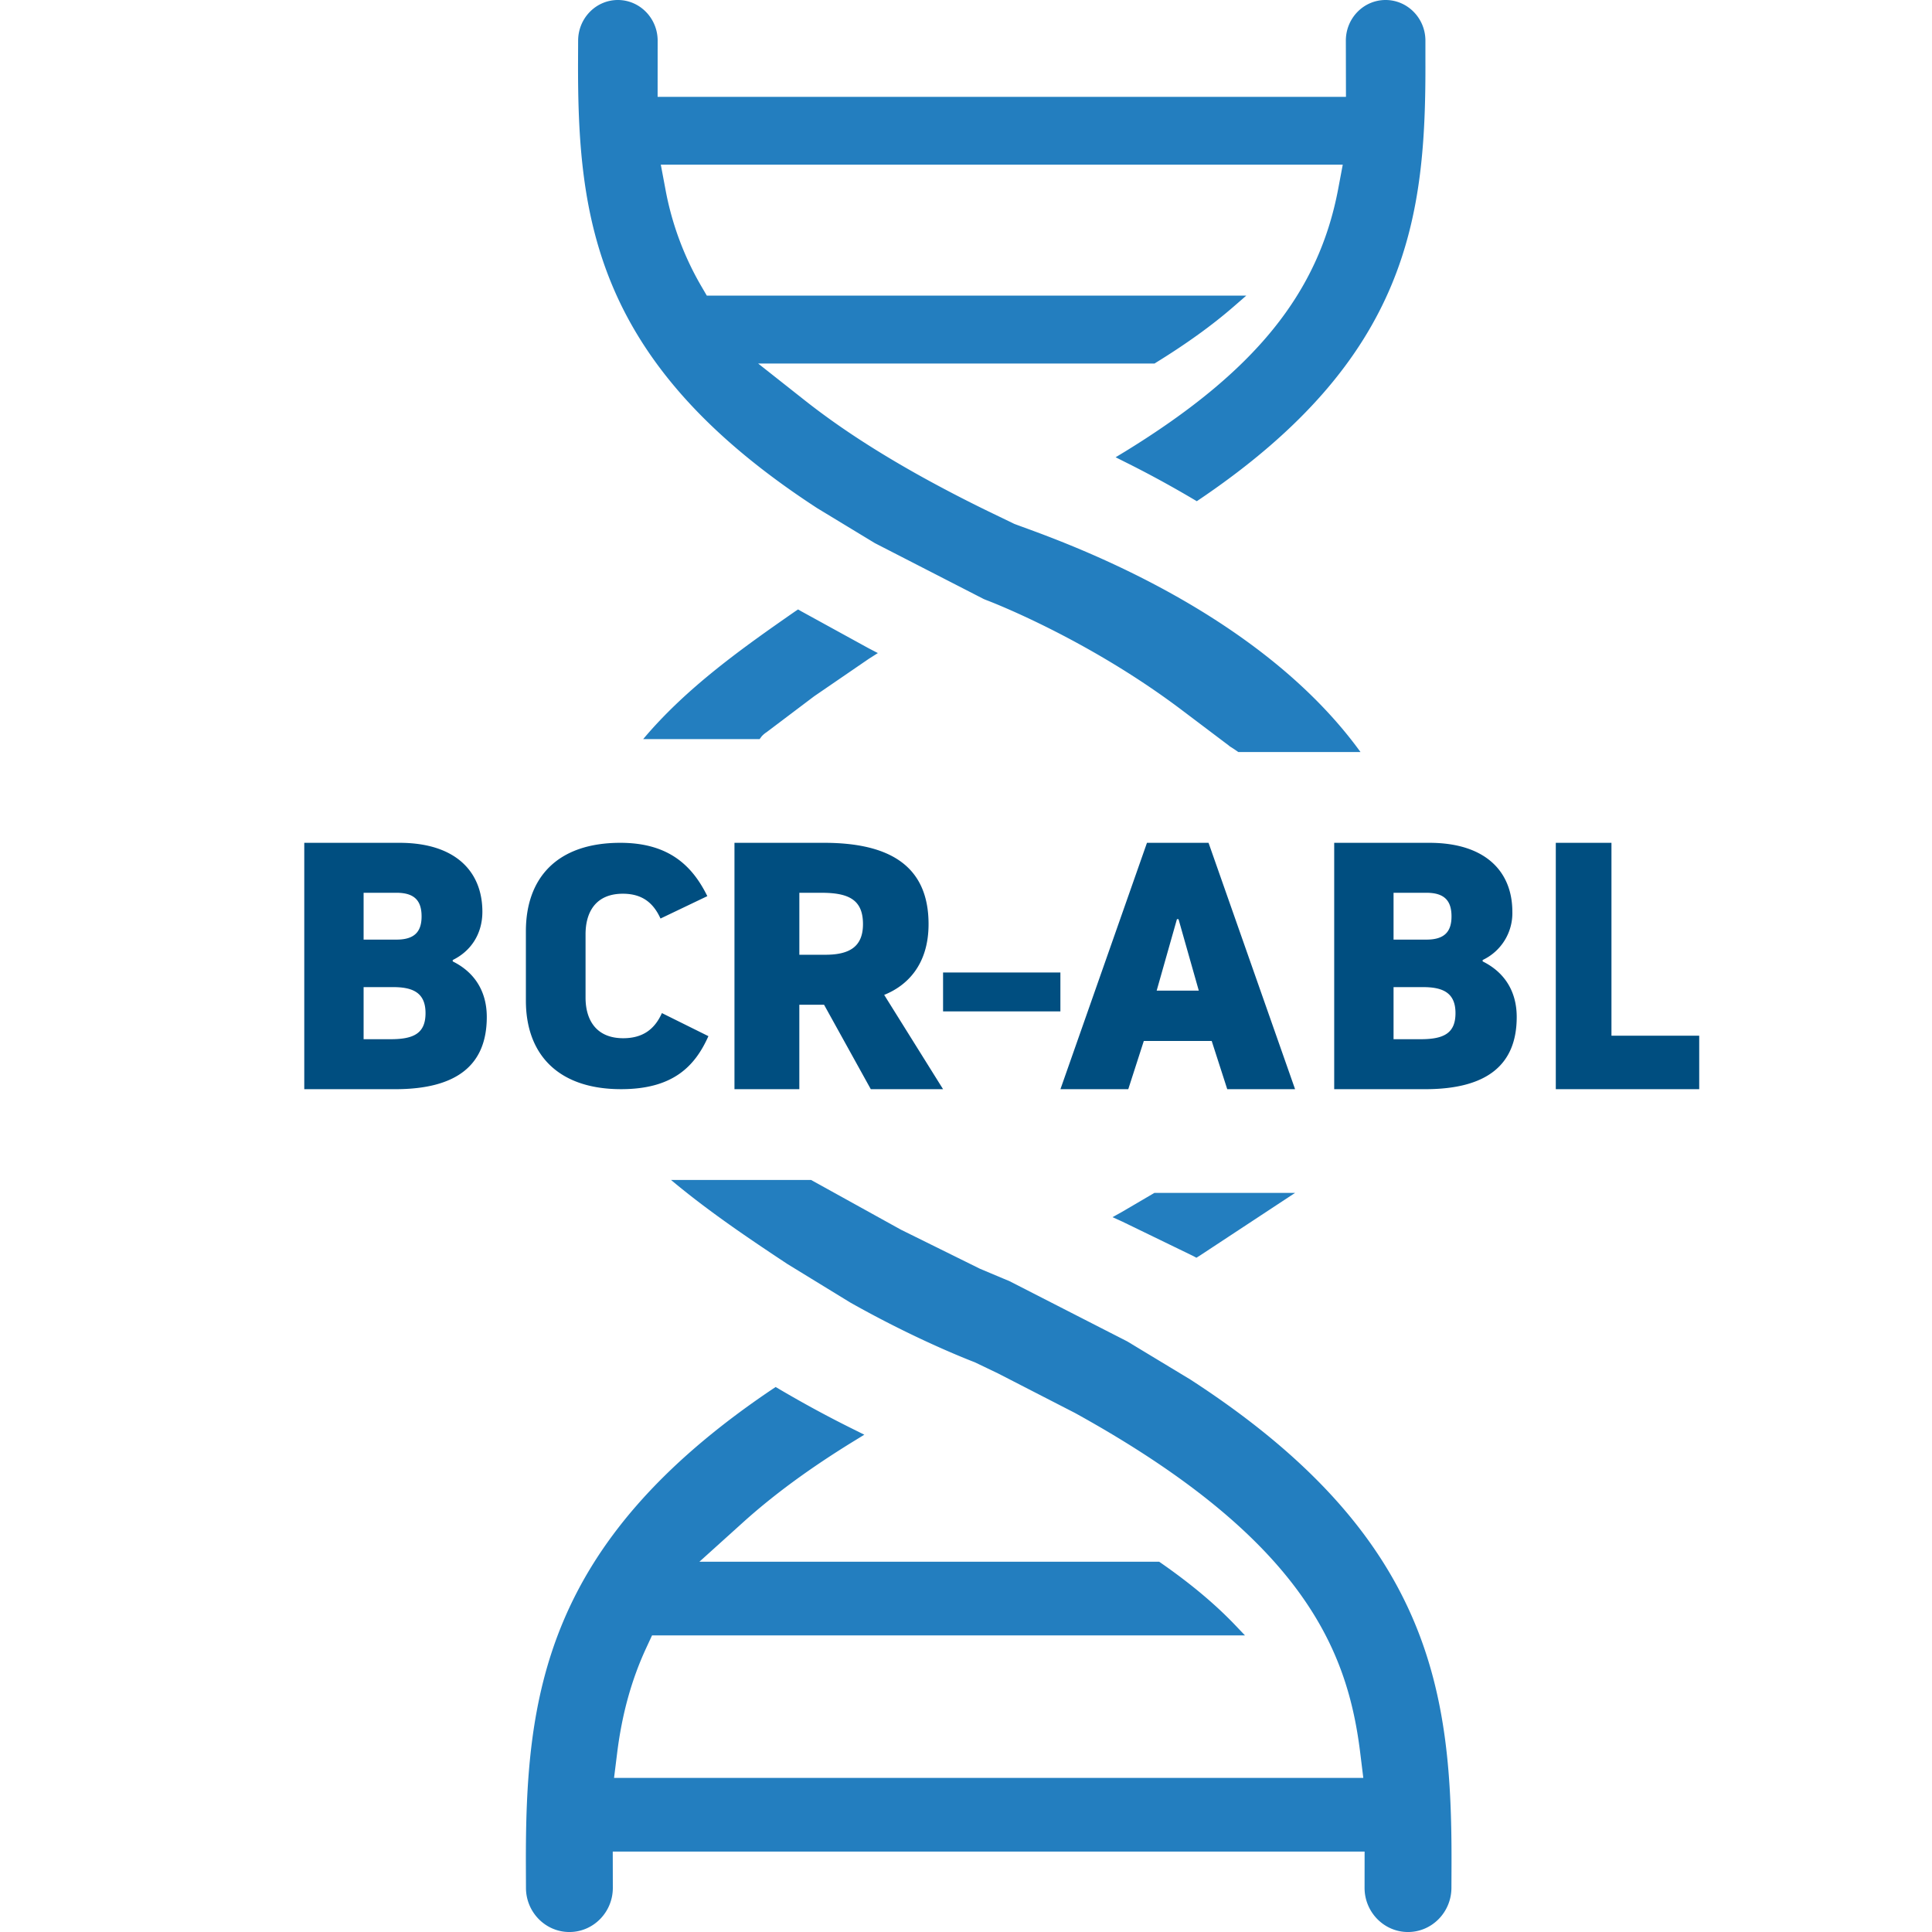 <svg xmlns="http://www.w3.org/2000/svg" width="100" height="100" xmlns:v="https://vecta.io/nano"><path d="M60.31 61.745h-.56l-1.673.981-.492.274.514.234 3.653 1.773.175.093.167-.104 4.939-3.252h-.512-.522-5.124-.566zm-18.024-35.45l2.996 1.817 5.637 2.894.12.05c.051.017 5.1 1.916 10.053 5.637l2.542 1.919h-.013a7.29 7.29 0 0 1 .474.314h.482.522 4.561.394.366c-5.584-7.713-16.334-11.197-17.92-11.81l-1.097-.53a73.94 73.94 0 0 1-3.643-1.88c-2.392-1.326-4.39-2.629-6.115-3.992l-2.405-1.899h20.522l.072-.047c1.598-.986 2.916-1.938 4.03-2.907l.644-.56H36.584l-.303-.519a15.56 15.56 0 0 1-1.84-4.996l-.238-1.264h35.298l-.238 1.264c-1.021 5.398-4.319 9.463-11.028 13.585l-.491.297.514.258c1.186.59 2.369 1.236 3.523 1.919l.166.097.16-.108c10.847-7.338 11.706-14.638 11.672-22.74v-.99C73.78.945 72.855 0 71.718 0s-2.057.941-2.057 2.102l.006 2.911H34.038l.002-2.909C34.04.945 33.116 0 31.981 0s-2.057.945-2.057 2.108l-.004.988c-.032 8.266.876 15.716 12.367 23.199m-3.598 11.96h.63l.106-.143a1.33 1.33 0 0 1 .225-.196c.01-.006.021-.011.027-.017l2.461-1.858 2.835-1.943.465-.295-.488-.254-3.477-1.909-.165-.096-.161.107c-2.676 1.862-5.607 3.927-7.856 6.605h.403.428 4.051.515zM61.62 71.409l-3.271-1.977-6.115-3.128-.265-.109-1.243-.523-4.091-2.022-4.653-2.575h-.661-.657-4.858-.543-.531c1.94 1.625 4.042 3.038 6.02 4.348l3.255 1.994c3.012 1.698 5.525 2.738 6.448 3.094l1.207.579 3.975 2.043c11.877 6.555 14.118 12.329 14.767 17.591l.16 1.299H31.783l.162-1.299c.249-1.994.735-3.763 1.496-5.41l.308-.665h30.692l-.558-.585c-1.026-1.066-2.269-2.106-3.8-3.171l-.086-.058H36.201l2.237-2.018c1.607-1.452 3.495-2.835 5.768-4.231l.531-.326-.556-.277c-1.298-.641-2.593-1.344-3.853-2.086l-.181-.107-.177.118c-11.85 7.979-12.785 15.919-12.75 24.726l.004 1.081c0 1.257 1.007 2.286 2.248 2.286s2.248-1.025 2.248-2.286l-.004-1.878h38.916l-.002 1.878c0 1.257 1.007 2.286 2.248 2.286s2.248-1.029 2.248-2.294l.004-1.072c.036-8.989-.958-17.092-13.509-25.225" fill="#237ebf"/><path d="M20.677 43.624c2.886 0 4.291 1.474 4.291 3.569 0 1.15-.598 2.041-1.535 2.497v.072c1.179.583 1.763 1.604 1.763 2.877 0 2.463-1.519 3.737-4.743 3.737h-4.704V43.624h4.929zm-1.857 5.01h1.705c.938 0 1.296-.418 1.296-1.202 0-.802-.358-1.222-1.296-1.222H18.82v2.423zm0 5.155h1.404c1.2 0 1.801-.31 1.801-1.349 0-1.019-.602-1.347-1.668-1.347H18.82v2.696zm8.4-5.588c0-2.743 1.598-4.577 4.888-4.577 2.517 0 3.732 1.194 4.503 2.76l-2.423 1.159c-.351-.766-.901-1.284-1.949-1.284-1.397 0-1.931.943-1.931 2.101v3.275c0 1.159.552 2.103 1.949 2.103 1.03 0 1.636-.48 2.003-1.301l2.407 1.194c-.699 1.568-1.839 2.744-4.521 2.744-3.29 0-4.926-1.834-4.926-4.579V48.2zm15.433-4.577c3.379 0 5.409 1.184 5.409 4.208 0 2.149-1.157 3.207-2.297 3.663l3.048 4.881h-3.741l-2.419-4.371h-1.28v4.371h-3.357V43.624h4.636zm-1.28 5.794h1.342c1.237 0 1.953-.402 1.953-1.586 0-1.273-.753-1.622-2.157-1.622h-1.137v3.207zm42.036 4.189h4.542v2.769h-7.423V43.624h2.881zm-9.423-9.983c2.886 0 4.293 1.474 4.293 3.569a2.68 2.68 0 0 1-1.537 2.497v.072c1.179.583 1.763 1.604 1.763 2.877 0 2.463-1.519 3.737-4.743 3.737h-4.704V43.624h4.929zm-1.857 5.01h1.705c.938 0 1.296-.418 1.296-1.202 0-.802-.358-1.222-1.296-1.222H72.13v2.423zm0 5.155h1.406c1.198 0 1.801-.31 1.801-1.349 0-1.019-.604-1.347-1.67-1.347H72.13v2.696zm-9.575-10.165l4.479 12.752h-3.511l-.804-2.495h-3.515l-.804 2.495h-3.511l4.479-12.752h3.189zm-.505 7.65L61 47.576h-.082l-1.049 3.699h2.18zm-13.236 1.075h6.073v-2.013h-6.073z" fill="#004e80"/></svg>